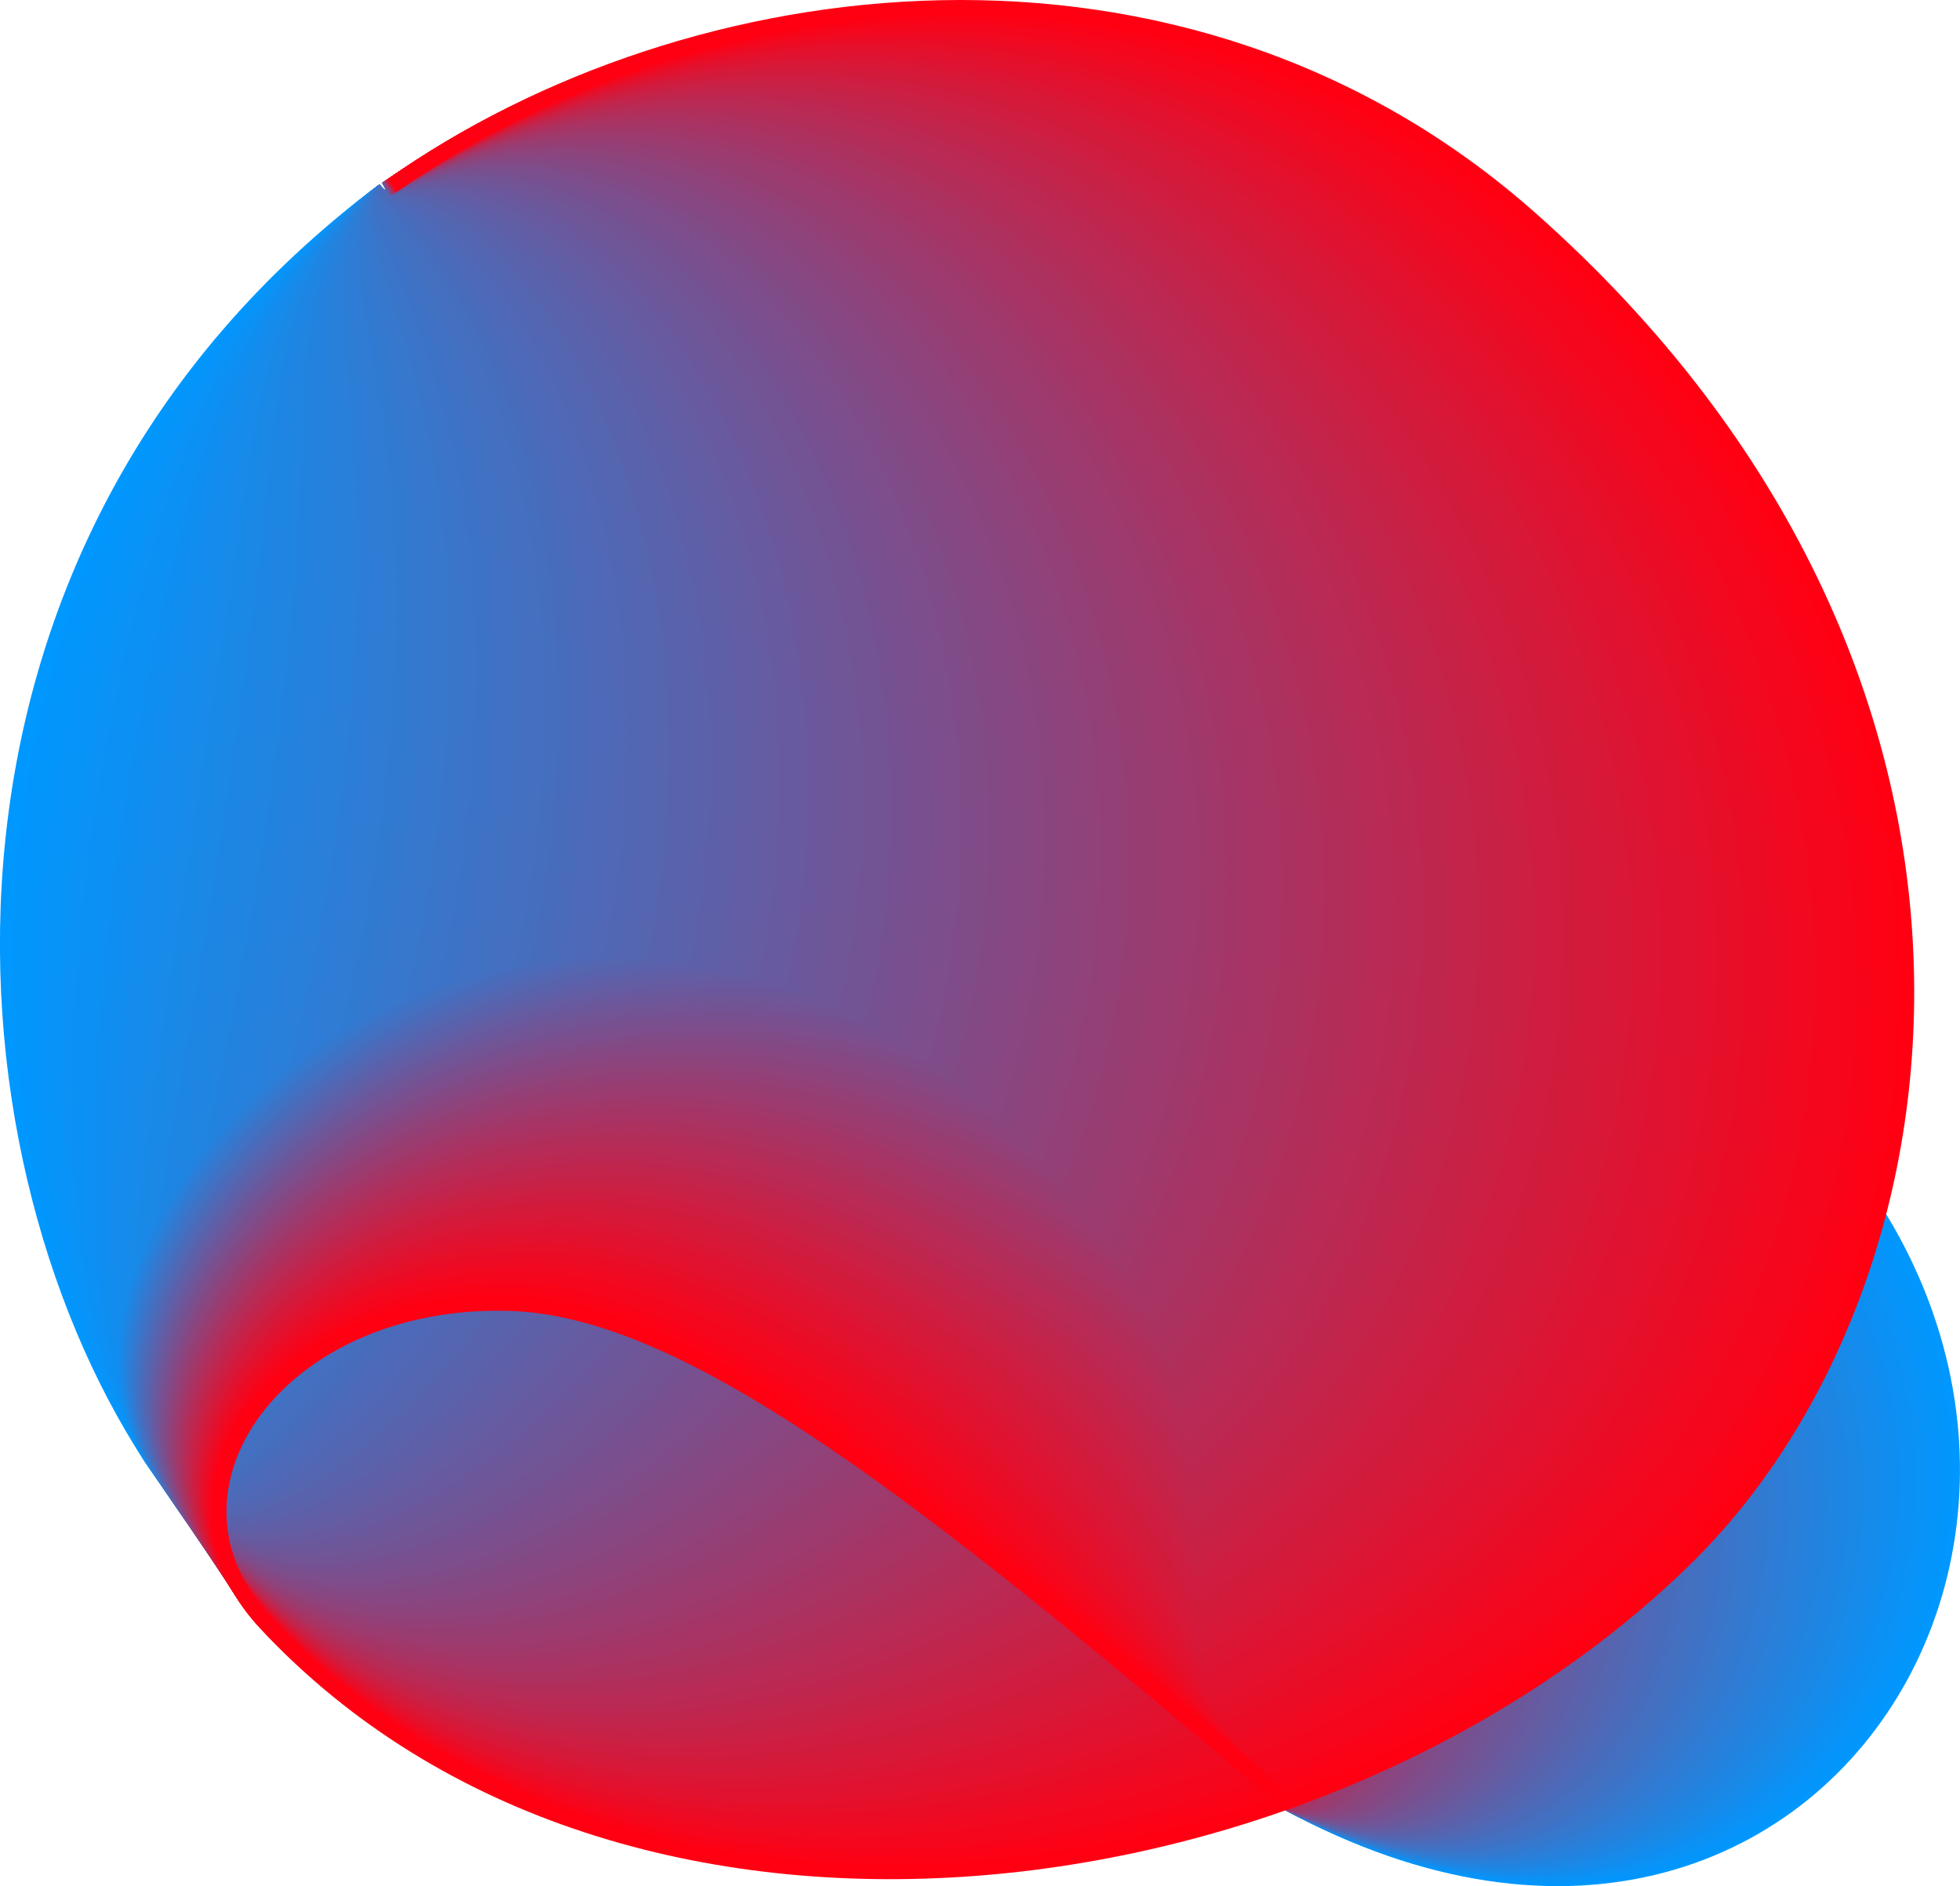 <?xml version="1.0" encoding="UTF-8"?>
<svg id="Layer_2" data-name="Layer 2" xmlns="http://www.w3.org/2000/svg" viewBox="0 0 129 124.11">
  <defs>
    <style>
      .cls-1 {
        stroke: #2c7dd6;
      }

      .cls-1, .cls-2, .cls-3, .cls-4, .cls-5, .cls-6, .cls-7, .cls-8, .cls-9, .cls-10, .cls-11, .cls-12, .cls-13, .cls-14, .cls-15, .cls-16, .cls-17, .cls-18, .cls-19, .cls-20, .cls-21, .cls-22, .cls-23, .cls-24, .cls-25, .cls-26, .cls-27, .cls-28, .cls-29, .cls-30, .cls-31, .cls-32, .cls-33, .cls-34, .cls-35, .cls-36, .cls-37, .cls-38, .cls-39, .cls-40, .cls-41, .cls-42, .cls-43, .cls-44, .cls-45, .cls-46, .cls-47, .cls-48, .cls-49, .cls-50, .cls-51, .cls-52, .cls-53, .cls-54, .cls-55, .cls-56, .cls-57, .cls-58, .cls-59, .cls-60, .cls-61, .cls-62, .cls-63, .cls-64, .cls-65, .cls-66, .cls-67, .cls-68, .cls-69, .cls-70, .cls-71, .cls-72, .cls-73, .cls-74, .cls-75, .cls-76, .cls-77, .cls-78, .cls-79, .cls-80, .cls-81, .cls-82, .cls-83, .cls-84, .cls-85, .cls-86, .cls-87, .cls-88, .cls-89, .cls-90, .cls-91, .cls-92, .cls-93, .cls-94, .cls-95, .cls-96, .cls-97, .cls-98, .cls-99, .cls-100, .cls-101, .cls-102, .cls-103, .cls-104, .cls-105, .cls-106, .cls-107, .cls-108, .cls-109, .cls-110, .cls-111, .cls-112, .cls-113, .cls-114, .cls-115, .cls-116, .cls-117, .cls-118, .cls-119, .cls-120, .cls-121, .cls-122, .cls-123, .cls-124, .cls-125, .cls-126, .cls-127, .cls-128, .cls-129, .cls-130, .cls-131, .cls-132, .cls-133, .cls-134, .cls-135 {
        fill: none;
      }

      .cls-1, .cls-2, .cls-3, .cls-4, .cls-5, .cls-6, .cls-7, .cls-8, .cls-9, .cls-10, .cls-11, .cls-12, .cls-13, .cls-14, .cls-15, .cls-16, .cls-17, .cls-18, .cls-19, .cls-20, .cls-21, .cls-22, .cls-23, .cls-24, .cls-25, .cls-26, .cls-27, .cls-28, .cls-29, .cls-31, .cls-32, .cls-33, .cls-34, .cls-35, .cls-36, .cls-37, .cls-39, .cls-40, .cls-41, .cls-42, .cls-43, .cls-44, .cls-45, .cls-46, .cls-47, .cls-48, .cls-49, .cls-50, .cls-51, .cls-52, .cls-53, .cls-54, .cls-55, .cls-56, .cls-57, .cls-58, .cls-59, .cls-61, .cls-62, .cls-63, .cls-64, .cls-65, .cls-66, .cls-67, .cls-68, .cls-69, .cls-71, .cls-72, .cls-73, .cls-74, .cls-75, .cls-76, .cls-77, .cls-78, .cls-80, .cls-81, .cls-82, .cls-84, .cls-85, .cls-86, .cls-87, .cls-88, .cls-89, .cls-90, .cls-91, .cls-92, .cls-93, .cls-94, .cls-95, .cls-96, .cls-97, .cls-98, .cls-99, .cls-100, .cls-101, .cls-102, .cls-103, .cls-104, .cls-105, .cls-106, .cls-107, .cls-108, .cls-109, .cls-110, .cls-111, .cls-112, .cls-114, .cls-115, .cls-116, .cls-117, .cls-118, .cls-119, .cls-120, .cls-121, .cls-122, .cls-123, .cls-124, .cls-125, .cls-126, .cls-127, .cls-128, .cls-129, .cls-131, .cls-132, .cls-134, .cls-135 {
        stroke-miterlimit: 10;
      }

      .cls-2 {
        stroke: #3379cf;
      }

      .cls-3 {
        stroke: #178aea;
      }

      .cls-4 {
        stroke: #ba2952;
      }

      .cls-5 {
        stroke: #f5061c;
      }

      .cls-6 {
        stroke: #1b88e6;
      }

      .cls-7 {
        stroke: #456fc0;
      }

      .cls-8 {
        stroke: #ec0b25;
      }

      .cls-9 {
        stroke: #0d90f3;
      }

      .cls-10 {
        stroke: #f7051a;
      }

      .cls-11 {
        stroke: #4171c3;
      }

      .cls-12 {
        stroke: #7f4c89;
      }

      .cls-13 {
        stroke: #ff0013;
      }

      .cls-14 {
        stroke: #e60f2a;
      }

      .cls-15 {
        stroke: #0893f8;
      }

      .cls-16 {
        stroke: #dd1433;
      }

      .cls-17 {
        stroke: #675aa0;
      }

      .cls-18 {
        stroke: #d11b3d;
      }

      .cls-19 {
        stroke: #b12e5b;
      }

      .cls-20 {
        stroke: #c0254d;
      }

      .cls-21 {
        stroke: #ce1d41;
      }

      .cls-22 {
        stroke: #0495fb;
      }

      .cls-23 {
        stroke: #3d73c7;
      }

      .cls-24 {
        stroke: #d91736;
      }

      .cls-25 {
        stroke: #655ca2;
      }

      .cls-26 {
        stroke: #fb0216;
      }

      .cls-27 {
        stroke: #ee0a23;
      }

      .cls-28 {
        stroke: #317ad1;
      }

      .cls-29 {
        stroke: #2880da;
      }

      .cls-30 {
        stroke: #785090;
      }

      .cls-30, .cls-60, .cls-113, .cls-130 {
        stroke-miterlimit: 10;
      }

      .cls-31 {
        stroke: #0694fa;
      }

      .cls-32 {
        stroke: #2e7cd5;
      }

      .cls-33 {
        stroke: #4c6ab9;
      }

      .cls-34 {
        stroke: #6b589c;
      }

      .cls-35 {
        stroke: #d31a3b;
      }

      .cls-36 {
        stroke: #e4102c;
      }

      .cls-37 {
        stroke: #b52c58;
      }

      .cls-38 {
        stroke: #6c579b;
      }

      .cls-38, .cls-70, .cls-79, .cls-83, .cls-133 {
        stroke-miterlimit: 10;
      }

      .cls-39 {
        stroke: #9a3c70;
      }

      .cls-40 {
        stroke: #3f72c5;
      }

      .cls-41 {
        stroke: #6e5699;
      }

      .cls-42 {
        stroke: #2482de;
      }

      .cls-43 {
        stroke: #5068b5;
      }

      .cls-44 {
        stroke: #874782;
      }

      .cls-45 {
        stroke: #963e74;
      }

      .cls-46 {
        stroke: #8b457e;
      }

      .cls-47 {
        stroke: #b72b56;
      }

      .cls-48 {
        stroke: #ca2044;
      }

      .cls-49 {
        stroke: #f2081f;
      }

      .cls-50 {
        stroke: #486cbc;
      }

      .cls-51 {
        stroke: #894680;
      }

      .cls-52 {
        stroke: #0b91f4;
      }

      .cls-53 {
        stroke: #1e85e3;
      }

      .cls-54 {
        stroke: #a73464;
      }

      .cls-55 {
        stroke: #ea0c26;
      }

      .cls-56 {
        stroke: #3976ca;
      }

      .cls-57 {
        stroke: #705597;
      }

      .cls-58 {
        stroke: #4370c1;
      }

      .cls-59 {
        stroke: #466ebe;
      }

      .cls-60 {
        stroke: #1d86e5;
      }

      .cls-61 {
        stroke: #854884;
      }

      .cls-62 {
        stroke: #cf1c3f;
      }

      .cls-63 {
        stroke: #2681dc;
      }

      .cls-64 {
        stroke: #934077;
      }

      .cls-65 {
        stroke: #db1534;
      }

      .cls-66 {
        stroke: #5863ae;
      }

      .cls-67 {
        stroke: #725495;
      }

      .cls-68 {
        stroke: #914279;
      }

      .cls-69 {
        stroke: #c2244b;
      }

      .cls-70 {
        stroke: #118def;
      }

      .cls-71 {
        stroke: #2a7fd8;
      }

      .cls-72 {
        stroke: #b92a54;
      }

      .cls-73 {
        stroke: #0f8ef1;
      }

      .cls-74 {
        stroke: #d5193a;
      }

      .cls-75 {
        stroke: #d71838;
      }

      .cls-76 {
        stroke: #ab3260;
      }

      .cls-77 {
        stroke: #5b61aa;
      }

      .cls-78 {
        stroke: #834985;
      }

      .cls-79 {
        stroke: #4e69b7;
      }

      .cls-80 {
        stroke: #a0396b;
      }

      .cls-81 {
        stroke: #cc1f42;
      }

      .cls-82 {
        stroke: #c62248;
      }

      .cls-83 {
        stroke: #307bd3;
      }

      .cls-84 {
        stroke: #5665b0;
      }

      .cls-85 {
        stroke: #615ea5;
      }

      .cls-86 {
        stroke: #8d447d;
      }

      .cls-87 {
        stroke: #c4234a;
      }

      .cls-88 {
        stroke: #a63566;
      }

      .cls-89 {
        stroke: #5f5fa7;
      }

      .cls-90 {
        stroke: #9c3b6f;
      }

      .cls-91 {
        stroke: #f4071d;
      }

      .cls-92 {
        stroke: #e1122f;
      }

      .cls-93 {
        stroke: #ad315f;
      }

      .cls-94 {
        stroke: #b32d59;
      }

      .cls-95 {
        stroke: #a43667;
      }

      .cls-96 {
        stroke: #af2f5d;
      }

      .cls-97 {
        stroke: #c82146;
      }

      .cls-98 {
        stroke: #f00921;
      }

      .cls-99 {
        stroke: #8f437b;
      }

      .cls-100 {
        stroke: #814b87;
      }

      .cls-101 {
        stroke: #df1331;
      }

      .cls-102 {
        stroke: #7a4f8e;
      }

      .cls-103 {
        stroke: #983d72;
      }

      .cls-104 {
        stroke: #3777cc;
      }

      .cls-105 {
        stroke: #f90318;
      }

      .cls-106 {
        stroke: #5466b1;
      }

      .cls-107 {
        stroke: #138ced;
      }

      .cls-108 {
        stroke: #0a92f6;
      }

      .cls-109 {
        stroke: #e2112d;
      }

      .cls-110 {
        stroke: #a23769;
      }

      .cls-111 {
        stroke: #69599e;
      }

      .cls-112 {
        stroke: #4a6bba;
      }

      .cls-113 {
        stroke: #5962ac;
      }

      .cls-114 {
        stroke: #943f76;
      }

      .cls-115 {
        stroke: #bc2851;
      }

      .cls-116 {
        stroke: #0097ff;
      }

      .cls-117 {
        stroke: #e80e28;
      }

      .cls-118 {
        stroke: #be264f;
      }

      .cls-119 {
        stroke: #7c4e8c;
      }

      .cls-120 {
        stroke: #635da3;
      }

      .cls-121 {
        stroke: #3578ce;
      }

      .cls-122 {
        stroke: #9e3a6d;
      }

      .cls-123 {
        stroke: #158bec;
      }

      .cls-124 {
        stroke: #7e4d8b;
      }

      .cls-125 {
        stroke: #745394;
      }

      .cls-126 {
        stroke: #765192;
      }

      .cls-127 {
        stroke: #2283df;
      }

      .cls-128 {
        stroke: #fd0115;
      }

      .cls-129 {
        stroke: #5d60a9;
      }

      .cls-130 {
        stroke: #3b74c8;
      }

      .cls-131 {
        stroke: #a93362;
      }

      .cls-132 {
        stroke: #2084e1;
      }

      .cls-133 {
        stroke: #1989e8;
      }

      .cls-134 {
        stroke: #5267b3;
      }

      .cls-135 {
        stroke: #0296fd;
      }
    </style>
  </defs>
  <g id="Layer_1-2" data-name="Layer 1">
    <g>
      <path class="cls-116" d="M25.15,12.62C-5.97,35.97-3.48,75.43,9.96,95.93c-13.45-20.17,36.72-71.89,102.54-27.74,33.68,24.68,9.25,70.6-27.74,50.43"/>
      <path class="cls-135" d="M25.16,12.62c-7.52,5.65-12.88,12.35-16.61,19.69-5.18,10.24-7.33,21.43-7.2,31.9.15,12.32,3.43,23.73,8.67,31.81C.19,81.3,24.28,49.82,63.56,51.16c14.42.49,30.9,5.42,48.5,17.23,33.5,24.54,9.32,70.18-27.3,50.24"/>
      <path class="cls-22" d="M25.16,12.61c-7.31,5.5-12.4,12.12-15.92,19.56-4.89,10.39-7.06,21.8-7.07,32.32-.03,12.4,2.88,23.78,7.9,31.6C.26,81.43,24.23,50.08,63.34,51.42c14.36.49,30.76,5.4,48.29,17.16,33.31,24.4,9.39,69.76-26.86,50.04"/>
      <path class="cls-31" d="M25.17,12.61c-7.11,5.36-11.92,11.88-15.24,19.42-4.62,10.52-6.79,22.16-6.94,32.75-.22,12.48,2.33,23.82,7.14,31.4C.33,81.56,24.19,50.35,63.11,51.68c14.29.49,30.62,5.39,48.07,17.09,33.12,24.25,9.46,69.34-26.42,49.85"/>
      <path class="cls-15" d="M25.17,12.61c-6.91,5.21-11.44,11.65-14.55,19.29-4.34,10.67-6.5,22.53-6.81,33.17-.37,12.56,1.78,23.86,6.37,31.19C.4,81.68,24.15,50.62,62.89,51.94c14.23.49,30.48,5.37,47.86,17.03,32.93,24.11,9.53,68.92-25.98,49.66"/>
      <path class="cls-108" d="M25.18,12.6c-6.71,5.06-10.96,11.42-13.86,19.16-4.05,10.81-6.22,22.89-6.68,33.59-.54,12.65,1.23,23.9,5.6,30.98C.47,81.81,24.1,50.88,62.66,52.2c14.16.48,30.34,5.35,47.65,16.96,32.75,23.97,9.6,68.5-25.54,49.46"/>
      <path class="cls-52" d="M25.18,12.6c-6.5,4.92-10.48,11.19-13.17,19.03-3.77,10.96-5.94,23.26-6.55,34.02-.72,12.73.68,23.95,4.84,30.77-9.77-14.49,13.76-45.27,52.14-43.96,14.1.48,30.2,5.34,47.43,16.89,32.56,23.83,9.67,68.07-25.1,49.27"/>
      <path class="cls-9" d="M25.19,12.6c-6.3,4.77-10,10.96-12.48,18.9-3.48,11.11-5.66,23.62-6.42,34.44-.89,12.82.13,23.99,4.07,30.57-9.76-14.45,13.66-45.09,51.85-43.78,14.03.48,30.06,5.32,47.22,16.83,32.37,23.69,9.75,67.65-24.66,49.08"/>
      <path class="cls-73" d="M25.19,12.59c-6.1,4.63-9.51,10.73-11.8,18.77-3.2,11.25-5.39,23.99-6.29,34.87-1.07,12.9-.42,24.03,3.3,30.36-9.74-14.4,13.56-44.9,51.57-43.6,13.97.48,29.92,5.3,47.01,16.76,32.19,23.55,9.82,67.23-24.22,48.89"/>
      <path class="cls-70" d="M25.2,12.59c-5.9,4.48-9.03,10.5-11.11,18.64-2.91,11.4-5.11,24.36-6.16,35.29-1.24,12.98-.97,24.07,2.54,30.15-9.73-14.36,13.46-44.72,51.29-43.42,13.9.48,29.78,5.28,46.79,16.69,32,23.41,9.89,66.81-23.79,48.69"/>
      <path class="cls-107" d="M25.2,12.59c-5.7,4.34-8.55,10.28-10.42,18.51-2.63,11.55-4.84,24.72-6.03,35.71-1.42,13.07-1.52,24.12,1.77,29.94-9.72-14.32,13.35-44.53,51.01-43.25,13.83.47,29.64,5.27,46.58,16.63,31.81,23.26,9.96,66.39-23.35,48.5"/>
      <path class="cls-123" d="M25.21,12.58c-5.49,4.19-8.07,10.05-9.73,18.37-2.34,11.7-4.56,25.09-5.9,36.14-1.59,13.15-2.07,24.16,1,29.74-9.71-14.27,13.25-44.35,50.73-43.07,13.77.47,29.5,5.25,46.36,16.56,31.63,23.12,10.03,65.97-22.91,48.31"/>
      <path class="cls-3" d="M25.21,12.58c-5.29,4.04-7.58,9.82-9.04,18.24-2.05,11.85-4.28,25.46-5.77,36.56-1.77,13.24-2.62,24.2.24,29.53-9.7-14.23,13.15-44.16,50.44-42.89,13.7.47,29.36,5.23,46.15,16.49,31.44,22.98,10.1,65.55-22.47,48.11"/>
      <path class="cls-133" d="M25.22,12.58c-5.09,3.9-7.1,9.59-8.36,18.11-1.77,12-4.01,25.82-5.64,36.98-1.95,13.32-3.18,24.25-.53,29.32-9.69-14.18,13.05-43.98,50.16-42.71,13.64.47,29.22,5.22,45.94,16.42,31.25,22.84,10.17,65.13-22.03,47.92"/>
      <path class="cls-6" d="M25.22,12.57c-4.89,3.75-6.62,9.36-7.67,17.98-1.48,12.15-3.73,26.19-5.51,37.41-2.12,13.4-3.73,24.29-1.3,29.11-9.67-14.14,12.95-43.79,49.88-42.53,13.57.46,29.08,5.2,45.72,16.36,31.07,22.7,10.25,64.7-21.59,47.73"/>
      <path class="cls-60" d="M25.23,12.57c-4.68,3.61-6.13,9.14-6.98,17.85-1.2,12.3-3.46,26.56-5.38,37.83-2.3,13.49-4.28,24.33-2.06,28.91-9.66-14.1,12.85-43.61,49.6-42.35,13.51.46,28.94,5.18,45.51,16.29,30.88,22.56,10.32,64.28-21.15,47.53"/>
      <path class="cls-53" d="M25.24,12.57c-4.48,3.46-5.65,8.91-6.29,17.72-.91,12.45-3.18,26.92-5.25,38.26-2.47,13.57-4.83,24.37-2.83,28.7-9.65-14.05,12.75-43.42,49.32-42.17,13.44.46,28.8,5.16,45.3,16.22,30.69,22.42,10.39,63.86-20.71,47.34"/>
      <path class="cls-132" d="M25.24,12.56c-4.28,3.32-5.17,8.68-5.61,17.59-.62,12.6-2.91,27.29-5.12,38.68-2.65,13.66-5.38,24.42-3.6,28.49-9.64-14.01,12.65-43.24,49.04-42,13.38.46,28.66,5.15,45.08,16.16,30.51,22.27,10.46,63.44-20.27,47.15"/>
      <path class="cls-127" d="M25.25,12.56c-4.08,3.17-4.68,8.45-4.92,17.46-.33,12.75-2.63,27.66-4.99,39.1-2.83,13.74-5.93,24.46-4.36,28.28-9.63-13.96,12.55-43.05,48.75-41.82,13.31.45,28.52,5.13,44.87,16.09,30.32,22.13,10.53,63.02-19.83,46.95"/>
      <path class="cls-42" d="M25.25,12.56c-3.87,3.02-4.2,8.23-4.23,17.32-.05,12.9-2.36,28.02-4.86,39.53-3.01,13.83-6.48,24.5-5.13,28.07-9.62-13.92,12.45-42.87,48.47-41.64,13.24.45,28.38,5.11,44.66,16.02,30.13,21.99,10.6,62.6-19.39,46.76"/>
      <path class="cls-63" d="M25.26,12.55c-3.67,2.88-3.71,8-3.54,17.19.24,13.05-2.08,28.39-4.73,39.95-3.18,13.91-7.03,24.54-5.9,27.87-9.6-13.88,12.35-42.68,48.19-41.46,13.18.45,28.24,5.1,44.44,15.95,29.94,21.85,10.68,62.18-18.96,46.57"/>
      <path class="cls-29" d="M25.26,12.55c-3.47,2.73-3.23,7.77-2.85,17.06.53,13.2-1.81,28.76-4.6,40.37-3.36,14-7.58,24.59-6.66,27.66-9.59-13.83,12.25-42.5,47.91-41.28,13.11.45,28.1,5.08,44.23,15.89,29.76,21.71,10.75,61.76-18.52,46.37"/>
      <path class="cls-71" d="M25.27,12.55c-3.27,2.59-2.74,7.55-2.17,16.93.82,13.35-1.54,29.13-4.47,40.8-3.54,14.08-8.13,24.63-7.43,27.45-9.58-13.79,12.15-42.31,47.63-41.1,13.05.45,27.96,5.06,44.01,15.82,29.57,21.57,10.82,61.33-18.08,46.18"/>
      <path class="cls-1" d="M25.27,12.54c-3.06,2.44-2.26,7.32-1.48,16.8,1.11,13.5-1.26,29.49-4.34,41.22-3.72,14.16-8.68,24.67-8.2,27.24-9.57-13.75,12.05-42.13,47.34-40.92,12.98.44,27.82,5.04,43.8,15.75,29.38,21.43,10.89,60.91-17.64,45.99"/>
      <path class="cls-32" d="M25.28,12.54c-2.86,2.3-1.77,7.09-.79,16.67,1.4,13.65-.99,29.86-4.21,41.65-3.89,14.25-9.23,24.72-8.96,27.04-9.56-13.7,11.95-41.94,47.06-40.74,12.92.44,27.68,5.03,43.59,15.69,29.2,21.28,10.96,60.49-17.2,45.8"/>
      <path class="cls-83" d="M25.28,12.54c-2.66,2.15-1.29,6.87-.1,16.54,1.69,13.8-.71,30.23-4.08,42.07-4.07,14.33-9.78,24.76-9.73,26.83-9.55-13.66,11.85-41.76,46.78-40.57,12.85.44,27.54,5.01,43.37,15.62,29.01,21.14,11.03,60.07-16.76,45.6"/>
      <path class="cls-28" d="M25.29,12.53c-2.46,2-.8,6.64.59,16.41,1.98,13.95-.44,30.59-3.95,42.49-4.25,14.42-10.33,24.8-10.5,26.62-9.53-13.61,11.75-41.57,46.5-40.39,12.79.44,27.4,4.99,43.16,15.55,28.82,21,11.1,59.65-16.32,45.41"/>
      <path class="cls-2" d="M25.29,12.53c-2.25,1.86-.31,6.41,1.27,16.27,2.27,14.1-.17,30.96-3.82,42.92-4.43,14.5-10.88,24.84-11.26,26.41-9.52-13.57,11.64-41.39,46.22-40.21,12.72.43,27.26,4.98,42.95,15.49,28.64,20.86,11.18,59.23-15.88,45.22"/>
      <path class="cls-121" d="M25.3,12.53c-2.05,1.71.17,6.19,1.96,16.14,2.56,14.25.11,31.33-3.69,43.34-4.61,14.59-11.43,24.89-12.03,26.21-9.51-13.53,11.54-41.2,45.94-40.03,12.65.43,27.11,4.96,42.73,15.42,28.45,20.72,11.25,58.81-15.44,45.02"/>
      <path class="cls-104" d="M25.3,12.52c-1.85,1.57.66,5.96,2.65,16.01,2.85,14.41.38,31.69-3.56,43.76-4.79,14.67-11.98,24.93-12.8,26-9.5-13.48,11.44-41.02,45.65-39.85,12.59.43,26.97,4.94,42.52,15.35,28.26,20.58,11.32,58.39-15,44.83"/>
      <path class="cls-56" d="M25.31,12.52c-1.65,1.42,1.14,5.73,3.34,15.88,3.14,14.56.65,32.06-3.43,44.19-4.97,14.76-12.53,24.97-13.56,25.79-9.49-13.44,11.34-40.83,45.37-39.67,12.52.43,26.83,4.92,42.3,15.28,28.08,20.43,11.39,57.96-14.57,44.64"/>
      <path class="cls-130" d="M25.32,12.52c-1.45,1.27,1.63,5.5,4.02,15.75,3.44,14.71.93,32.43-3.3,44.61-5.15,14.84-13.08,25.01-14.33,25.58-9.48-13.39,11.24-40.65,45.09-39.49,12.46.42,26.69,4.91,42.09,15.22,27.89,20.29,11.46,57.54-14.13,44.44"/>
      <path class="cls-23" d="M25.32,12.51c-1.24,1.13,2.12,5.28,4.71,15.62,3.73,14.86,1.2,32.8-3.17,45.03-5.33,14.93-13.63,25.06-15.1,25.38-9.46-13.35,11.14-40.46,44.81-39.32,12.39.42,26.55,4.89,41.88,15.15,27.7,20.15,11.53,57.12-13.69,44.25"/>
      <path class="cls-40" d="M25.33,12.51c-1.04.98,2.61,5.05,5.4,15.49,4.02,15.01,1.47,33.16-3.04,45.46-5.5,15.01-14.18,25.1-15.86,25.17-9.45-13.31,11.04-40.28,44.53-39.14,12.33.42,26.41,4.87,41.66,15.08,27.52,20.01,11.6,56.7-13.25,44.06"/>
      <path class="cls-11" d="M25.33,12.51c-.84.84,3.09,4.82,6.09,15.36,4.31,15.16,1.74,33.53-2.91,45.88-5.68,15.09-14.73,25.14-16.63,24.96-9.44-13.26,10.94-40.09,44.24-38.96,12.26.42,26.27,4.86,41.45,15.02,27.33,19.87,11.68,56.28-12.81,43.86"/>
      <path class="cls-58" d="M25.34,12.5c-.64.69,3.58,4.6,6.78,15.22,4.6,15.31,2.02,33.9-2.78,46.31-5.86,15.18-15.28,25.19-17.4,24.75-9.43-13.22,10.84-39.91,43.96-38.78,12.2.41,26.13,4.84,41.24,14.95,27.14,19.73,11.75,55.86-12.37,43.67"/>
      <path class="cls-7" d="M25.34,12.5c-.43.55,4.07,4.37,7.46,15.09,4.9,15.46,2.29,34.26-2.65,46.73-6.04,15.26-15.83,25.23-18.16,24.55-9.42-13.17,10.74-39.72,43.68-38.6,12.13.41,25.99,4.82,41.02,14.88,26.96,19.59,11.82,55.44-11.93,43.48"/>
      <path class="cls-59" d="M25.35,12.5c-.23.4,4.56,4.14,8.15,14.96,5.19,15.61,2.56,34.63-2.52,47.15-6.22,15.35-16.38,25.27-18.93,24.34-9.41-13.13,10.64-39.54,43.4-38.42,12.06.41,25.85,4.8,40.81,14.81,26.77,19.44,11.89,55.01-11.49,43.28"/>
      <path class="cls-50" d="M25.35,12.49c-.03.25,5.04,3.91,8.84,14.83,5.48,15.76,2.83,35-2.39,47.58-6.4,15.43-16.93,25.31-19.7,24.13-9.4-13.09,10.54-39.35,43.12-38.24,12,.41,25.71,4.79,40.6,14.75,26.58,19.3,11.96,54.59-11.05,43.09"/>
      <path class="cls-112" d="M25.36,12.49c.17.11,5.53,3.69,9.53,14.7,5.77,15.91,3.1,35.36-2.26,48-6.58,15.52-17.48,25.36-20.46,23.92-9.38-13.04,10.44-39.17,42.84-38.07,11.93.41,25.57,4.77,40.38,14.68,26.39,19.16,12.03,54.17-10.61,42.9"/>
      <path class="cls-33" d="M25.36,12.49c.38-.04,6.02,3.46,10.22,14.57,6.07,16.06,3.38,35.73-2.13,48.42-6.77,15.6-18.03,25.4-21.23,23.72-9.37-13,10.34-38.98,42.55-37.89,11.87.4,25.43,4.75,40.17,14.61,26.21,19.02,12.11,53.75-10.18,42.7"/>
      <path class="cls-79" d="M25.37,12.48c.58-.18,6.51,3.23,10.9,14.44,6.36,16.21,3.65,36.1-2,48.85-6.95,15.68-18.58,25.44-22,23.51-9.36-12.95,10.24-38.8,42.27-37.71,11.8.4,25.29,4.73,39.95,14.55,26.02,18.88,12.18,53.33-9.74,42.51"/>
      <path class="cls-43" d="M25.37,12.48c.78-.33,6.99,3,11.59,14.31,6.65,16.36,3.92,36.46-1.87,49.27-7.13,15.77-19.13,25.49-22.76,23.3-9.35-12.91,10.14-38.61,41.99-37.53,11.74.4,25.15,4.72,39.74,14.48,25.83,18.74,12.25,52.91-9.3,42.32"/>
      <path class="cls-134" d="M25.38,12.48c.98-.47,7.48,2.78,12.28,14.17,6.95,16.51,4.19,36.83-1.74,49.7-7.31,15.85-19.68,25.53-23.53,23.09-9.34-12.87,10.04-38.43,41.71-37.35,11.67.4,25.01,4.7,39.53,14.41,25.65,18.6,12.32,52.49-8.86,42.13"/>
      <path class="cls-106" d="M25.38,12.47c1.19-.62,7.97,2.55,12.97,14.04,7.24,16.66,4.46,37.19-1.61,50.12-7.49,15.94-20.23,25.57-24.3,22.89-9.33-12.82,9.93-38.24,41.43-37.17,11.61.39,24.87,4.68,39.31,14.35,25.46,18.45,12.39,52.07-8.42,41.93"/>
      <path class="cls-84" d="M25.39,12.47c1.39-.77,8.46,2.32,13.65,13.91,7.53,16.81,4.73,37.56-1.48,50.54-7.67,16.02-20.78,25.61-25.06,22.68-9.31-12.78,9.83-38.06,41.15-36.99,11.54.39,24.73,4.67,39.1,14.28,25.27,18.31,12.46,51.64-7.98,41.74"/>
      <path class="cls-66" d="M25.39,12.47c1.59-.91,8.95,2.09,14.34,13.78,7.83,16.96,5.01,37.93-1.35,50.97-7.85,16.1-21.34,25.66-25.83,22.47-9.3-12.74,9.73-37.87,40.86-36.81,11.47.39,24.59,4.65,38.89,14.21,25.09,18.17,12.53,51.22-7.54,41.55"/>
      <path class="cls-113" d="M25.4,12.46c1.79-1.06,9.44,1.87,15.03,13.65,8.12,17.11,5.28,38.29-1.22,51.39-8.03,16.19-21.89,25.7-26.6,22.26-9.29-12.69,9.63-37.69,40.58-36.64,11.41.39,24.45,4.63,38.67,14.14,24.9,18.03,12.61,50.8-7.1,41.35"/>
      <path class="cls-77" d="M25.41,12.46c2-1.2,9.92,1.64,15.72,13.52,8.41,17.25,5.55,38.66-1.09,51.81-8.21,16.27-22.44,25.74-27.36,22.05-9.28-12.65,9.53-37.5,40.3-36.46,11.34.38,24.31,4.61,38.46,14.08,24.71,17.89,12.68,50.38-6.66,41.16"/>
      <path class="cls-129" d="M25.41,12.46c2.2-1.35,10.41,1.41,16.41,13.39,8.71,17.4,5.82,39.03-.96,52.24-8.39,16.36-22.99,25.78-28.13,21.85-9.27-12.6,9.43-37.32,40.02-36.28,11.28.38,24.17,4.6,38.24,14.01,24.53,17.75,12.75,49.96-6.22,40.97"/>
      <path class="cls-89" d="M25.42,12.45c2.4-1.49,10.9,1.18,17.09,13.26,9,17.55,6.09,39.39-.83,52.66-8.57,16.44-23.54,25.83-28.9,21.64-9.26-12.56,9.33-37.13,39.74-36.1,11.21.38,24.03,4.58,38.03,13.94,24.34,17.6,12.82,49.54-5.78,40.77"/>
      <path class="cls-85" d="M25.42,12.45c2.6-1.64,11.39.95,17.78,13.12,9.3,17.7,6.36,39.76-.7,53.09-8.76,16.52-24.09,25.87-29.66,21.43-9.24-12.52,9.23-36.95,39.45-35.92,11.15.38,23.89,4.56,37.82,13.88,24.15,17.46,12.89,49.12-5.35,40.58"/>
      <path class="cls-120" d="M25.43,12.45c2.8-1.79,11.88.72,18.47,12.99,9.59,17.85,6.63,40.12-.57,53.51-8.94,16.61-24.64,25.91-30.43,21.22-9.23-12.47,9.13-36.76,39.17-35.74,11.08.38,23.75,4.55,37.6,13.81,23.97,17.32,12.96,48.7-4.91,40.39"/>
      <path class="cls-25" d="M25.43,12.44c3.01-1.93,12.37.5,19.16,12.86,9.88,18,6.9,40.49-.44,53.93-9.12,16.69-25.19,25.96-31.2,21.02-9.22-12.43,9.03-36.58,38.89-35.56,11.02.37,23.61,4.53,37.39,13.74,23.78,17.18,13.03,48.27-4.47,40.19"/>
      <path class="cls-17" d="M25.44,12.44c3.21-2.08,12.86.27,19.84,12.73,10.18,18.15,7.18,40.86-.31,54.36-9.3,16.77-25.74,26-31.96,20.81-9.21-12.38,8.93-36.39,38.61-35.39,10.95.37,23.47,4.51,37.18,13.67,23.59,17.04,13.11,47.85-4.03,40"/>
      <path class="cls-111" d="M25.44,12.44c3.41-2.22,13.34.04,20.53,12.6,10.47,18.29,7.45,41.22-.18,54.78-9.48,16.86-26.29,26.04-32.73,20.6-9.2-12.34,8.83-36.2,38.33-35.21,10.88.37,23.33,4.49,36.96,13.61,23.4,16.9,13.18,47.43-3.59,39.81"/>
      <path class="cls-34" d="M25.45,12.43c3.61-2.37,13.83-.19,21.22,12.47,10.77,18.44,7.72,41.59-.05,55.2-9.66,16.94-26.84,26.08-33.5,20.39-9.19-12.3,8.73-36.02,38.05-35.03,10.82.37,23.19,4.48,36.75,13.54,23.22,16.76,13.25,47.01-3.15,39.61"/>
      <path class="cls-38" d="M25.45,12.43c3.82-2.52,14.32-.42,21.91,12.34,11.06,18.59,7.99,41.95.08,55.63-9.85,17.02-27.39,26.13-34.26,20.19-9.17-12.25,8.63-35.83,37.76-34.85,10.75.36,23.05,4.46,36.53,13.47,23.03,16.61,13.32,46.59-2.71,39.42"/>
      <path class="cls-41" d="M25.46,12.43c4.02-2.66,14.81-.65,22.6,12.21,11.35,18.74,8.26,42.32.21,56.05-10.03,17.11-27.94,26.17-35.03,19.98-9.16-12.21,8.53-35.65,37.48-34.67,10.69.36,22.91,4.44,36.32,13.41,22.84,16.47,13.39,46.17-2.27,39.23"/>
      <path class="cls-57" d="M25.46,12.42c4.22-2.81,15.3-.88,23.28,12.07,11.65,18.89,8.53,42.69.34,56.47-10.21,17.19-28.49,26.21-35.8,19.77-9.15-12.16,8.43-35.46,37.2-34.49,10.62.36,22.77,4.43,36.11,13.34,22.66,16.33,13.46,45.75-1.83,39.04"/>
      <path class="cls-67" d="M25.47,12.42c4.42-2.95,15.79-1.1,23.97,11.94,11.94,19.04,8.8,43.05.47,56.9-10.39,17.27-29.04,26.25-36.56,19.56-9.14-12.12,8.33-35.28,36.92-34.31,10.56.36,22.63,4.41,35.89,13.27,22.47,16.19,13.53,45.33-1.39,38.84"/>
      <path class="cls-125" d="M25.47,12.42c4.63-3.1,16.28-1.33,24.66,11.81,12.24,19.18,9.07,43.42.6,57.32-10.57,17.35-29.59,26.3-37.33,19.36-9.13-12.08,8.22-35.09,36.64-34.13,10.49.35,22.49,4.39,35.68,13.21,22.28,16.05,13.61,44.9-.96,38.65"/>
      <path class="cls-126" d="M25.48,12.41c4.83-3.24,16.76-1.56,25.35,11.68,12.53,19.33,9.34,43.78.73,57.75-10.75,17.44-30.14,26.34-38.1,19.15-9.12-12.03,8.12-34.91,36.35-33.96,10.43.35,22.35,4.37,35.47,13.14,22.1,15.91,13.68,44.48-.52,38.46"/>
      <path class="cls-30" d="M25.49,12.41c5.03-3.39,17.25-1.79,26.04,11.55,12.82,19.48,9.61,44.15.86,58.17-10.94,17.52-30.69,26.38-38.86,18.94-9.1-11.99,8.02-34.72,36.07-33.78,10.36.35,22.21,4.36,35.25,13.07,21.91,15.77,13.75,44.06-.08,38.26"/>
      <path class="cls-102" d="M25.49,12.41c5.23-3.54,17.74-2.02,26.72,11.42,13.12,19.63,9.88,44.51.99,58.59-11.12,17.6-31.24,26.43-39.63,18.73-9.09-11.95,7.92-34.54,35.79-33.6,10.29.35,22.07,4.34,35.04,13,21.72,15.62,13.82,43.64.36,38.07"/>
      <path class="cls-119" d="M25.5,12.4c5.44-3.68,18.23-2.25,27.41,11.29,13.41,19.77,10.15,44.88,1.12,59.02-11.3,17.69-31.79,26.47-40.4,18.53-9.08-11.9,7.82-34.35,35.51-33.42,10.23.34,21.93,4.32,34.83,12.94,21.54,15.48,13.89,43.22.8,37.88"/>
      <path class="cls-124" d="M25.5,12.4c5.64-3.83,18.72-2.48,28.1,11.16,13.71,19.92,10.42,45.24,1.25,59.44-11.48,17.77-32.34,26.51-41.16,18.32-9.07-11.86,7.72-34.17,35.23-33.24,10.16.34,21.79,4.31,34.61,12.87,21.35,15.34,13.96,42.8,1.24,37.68"/>
      <path class="cls-12" d="M25.51,12.4c5.84-3.97,19.21-2.71,28.79,11.02,14,20.07,10.69,45.61,1.38,59.86-11.67,17.85-32.89,26.55-41.93,18.11-9.06-11.81,7.62-33.98,34.95-33.06,10.1.34,21.65,4.29,34.4,12.8,21.16,15.2,14.04,42.38,1.68,37.49"/>
      <path class="cls-100" d="M25.51,12.39c6.04-4.12,19.7-2.94,29.47,10.89,14.3,20.22,10.97,45.97,1.51,60.29-11.85,17.93-33.44,26.6-42.7,17.9-9.05-11.77,7.52-33.8,34.66-32.88,10.03.34,21.51,4.27,34.18,12.74,20.98,15.06,14.11,41.96,2.12,37.3"/>
      <path class="cls-78" d="M25.52,12.39c6.25-4.26,20.18-3.17,30.16,10.76,14.59,20.37,11.24,46.34,1.64,60.71-12.03,18.02-33.99,26.64-43.46,17.7-9.04-11.73,7.42-33.61,34.38-32.71,9.97.34,21.37,4.25,33.97,12.67,20.79,14.92,14.18,41.53,2.56,37.1"/>
      <path class="cls-61" d="M25.52,12.39c6.45-4.41,20.67-3.39,30.85,10.63,14.88,20.51,11.51,46.71,1.77,61.14-12.21,18.1-34.54,26.68-44.23,17.49-9.02-11.68,7.32-33.43,34.1-32.53,9.9.33,21.23,4.24,33.76,12.6,20.6,14.77,14.25,41.11,3,36.91"/>
      <path class="cls-44" d="M25.53,12.38c6.65-4.56,21.16-3.62,31.54,10.5,15.18,20.66,11.78,47.07,1.9,61.56-12.39,18.18-35.09,26.72-45,17.28-9.01-11.64,7.22-33.24,33.82-32.35,9.84.33,21.09,4.22,33.54,12.53,20.42,14.63,14.32,40.69,3.43,36.72"/>
      <path class="cls-51" d="M25.53,12.38c6.85-4.7,21.65-3.85,32.23,10.37,15.47,20.81,12.05,47.44,2.03,61.98-12.58,18.26-35.64,26.77-45.76,17.07-9-11.59,7.12-33.06,33.54-32.17,9.77.33,20.95,4.2,33.33,12.47,20.23,14.49,14.39,40.27,3.87,36.52"/>
      <path class="cls-46" d="M25.54,12.38c7.05-4.85,22.14-4.08,32.91,10.24,15.77,20.95,12.32,47.8,2.16,62.41-12.76,18.35-36.19,26.81-46.53,16.87-8.99-11.55,7.02-32.87,33.26-31.99,9.7.33,20.81,4.19,33.12,12.4,20.04,14.35,14.46,39.85,4.31,36.33"/>
      <path class="cls-86" d="M25.54,12.37c7.26-4.99,22.63-4.31,33.6,10.11,16.06,21.1,12.59,48.17,2.29,62.83-12.94,18.43-36.74,26.85-47.3,16.66-8.98-11.51,6.92-32.69,32.97-31.81,9.64.32,20.67,4.17,32.9,12.33,19.85,14.21,14.54,39.43,4.75,36.14"/>
      <path class="cls-99" d="M25.55,12.37c7.46-5.14,23.12-4.54,34.29,9.97,16.36,21.25,12.86,48.53,2.42,63.25-13.12,18.51-37.29,26.9-48.06,16.45-8.97-11.46,6.82-32.5,32.69-31.63,9.57.32,20.53,4.15,32.69,12.27,19.67,14.07,14.61,39.01,5.19,35.95"/>
      <path class="cls-68" d="M25.55,12.37c7.66-5.28,23.61-4.77,34.98,9.84,16.65,21.4,13.13,48.9,2.55,63.68-13.31,18.59-37.84,26.94-48.83,16.24-8.95-11.42,6.72-32.32,32.41-31.46,9.51.32,20.39,4.13,32.47,12.2,19.48,13.93,14.68,38.59,5.63,35.75"/>
      <path class="cls-64" d="M25.56,12.36c7.86-5.43,24.09-5,35.67,9.71,16.94,21.54,13.4,49.26,2.68,64.1-13.49,18.67-38.39,26.98-49.6,16.03-8.94-11.37,6.62-32.13,32.13-31.28,9.44.32,20.25,4.12,32.26,12.13,19.29,13.78,14.75,38.16,6.07,35.56"/>
      <path class="cls-114" d="M25.56,12.36c8.07-5.58,24.58-5.23,36.35,9.58,17.24,21.69,13.67,49.63,2.81,64.53-13.67,18.76-38.94,27.02-50.36,15.83-8.93-11.33,6.51-31.95,31.85-31.1,9.38.31,20.11,4.1,32.05,12.07,19.11,13.64,14.82,37.74,6.51,35.37"/>
      <path class="cls-45" d="M25.57,12.36c8.27-5.72,25.07-5.46,37.04,9.45,17.53,21.84,13.94,49.99,2.94,64.95-13.85,18.84-39.5,27.07-51.13,15.62-8.92-11.29,6.41-31.76,31.56-30.92,9.31.31,19.97,4.08,31.83,12,18.92,13.5,14.89,37.32,6.95,35.17"/>
      <path class="cls-103" d="M25.58,12.35c8.47-5.87,25.56-5.69,37.73,9.32,17.83,21.98,14.21,50.36,3.07,65.37-14.04,18.92-40.05,27.11-51.9,15.41-8.91-11.24,6.31-31.58,31.28-30.74,9.25.31,19.83,4.07,31.62,11.93,18.73,13.36,14.96,36.9,7.39,34.98"/>
      <path class="cls-39" d="M25.58,12.35c8.67-6.01,26.05-5.92,38.42,9.19,18.12,22.13,14.48,50.72,3.2,65.8-14.22,19-40.6,27.15-52.66,15.2-8.9-11.2,6.21-31.39,31-30.56,9.18.31,19.69,4.05,31.41,11.86,18.55,13.22,15.04,36.48,7.83,34.79"/>
      <path class="cls-90" d="M25.59,12.35c8.88-6.16,26.54-6.15,39.1,9.06,18.42,22.28,14.75,51.09,3.33,66.22-14.4,19.08-41.15,27.19-53.43,15-8.88-11.15,6.11-31.21,30.72-30.38,9.11.31,19.55,4.03,31.19,11.8,18.36,13.08,15.11,36.06,8.26,34.59"/>
      <path class="cls-122" d="M25.59,12.34c9.08-6.3,27.03-6.38,39.79,8.92,18.71,22.42,15.02,51.45,3.46,66.64-14.58,19.17-41.7,27.24-54.2,14.79-8.87-11.11,6.01-31.02,30.44-30.2,9.05.3,19.41,4.01,30.98,11.73,18.17,12.94,15.18,35.64,8.7,34.4"/>
      <path class="cls-80" d="M25.6,12.34c9.28-6.45,27.52-6.61,40.48,8.79,19,22.57,15.29,51.82,3.59,67.07-14.77,19.25-42.25,27.28-54.96,14.58-8.86-11.07,5.91-30.84,30.16-30.03,8.98.3,19.27,4,30.77,11.66,17.99,12.79,15.25,35.21,9.14,34.21"/>
      <path class="cls-110" d="M25.6,12.34c9.48-6.6,28-6.84,41.17,8.66,19.3,22.72,15.56,52.18,3.72,67.49-14.95,19.33-42.8,27.32-55.73,14.37-8.85-11.02,5.81-30.65,29.87-29.85,8.92.3,19.13,3.98,30.55,11.6,17.8,12.65,15.32,34.79,9.58,34.01"/>
      <path class="cls-95" d="M25.61,12.33c9.69-6.74,28.49-7.07,41.86,8.53,19.59,22.87,15.83,52.54,3.85,67.91-15.13,19.41-43.35,27.37-56.5,14.17-8.84-10.98,5.71-30.47,29.59-29.67,8.85.3,18.99,3.96,30.34,11.53,17.61,12.51,15.39,34.37,10.02,33.82"/>
      <path class="cls-88" d="M25.61,12.33c9.89-6.89,28.98-7.3,42.54,8.4,19.89,23.01,16.1,52.91,3.98,68.34-15.32,19.49-43.9,27.41-57.26,13.96-8.83-10.94,5.61-30.28,29.31-29.49,8.79.29,18.85,3.94,30.12,11.46,17.43,12.37,15.47,33.95,10.46,33.63"/>
      <path class="cls-54" d="M25.62,12.33c10.09-7.03,29.47-7.52,43.23,8.27,20.18,23.16,16.37,53.27,4.11,68.76-15.5,19.58-44.45,27.45-58.03,13.75-8.81-10.89,5.51-30.1,29.03-29.31,8.72.29,18.71,3.93,29.91,11.39,17.24,12.23,15.54,33.53,10.9,33.43"/>
      <path class="cls-131" d="M25.62,12.32c10.29-7.18,29.96-7.75,43.92,8.14,20.47,23.31,16.64,53.64,4.24,69.19-15.68,19.66-45,27.49-58.8,13.54-8.8-10.85,5.41-29.91,28.75-29.13,8.66.29,18.57,3.91,29.7,11.33,17.05,12.09,15.61,33.11,11.34,33.24"/>
      <path class="cls-76" d="M25.63,12.32c10.5-7.33,30.45-7.98,44.61,8.01,20.77,23.45,16.91,54,4.37,69.61-15.86,19.74-45.55,27.54-59.56,13.34-8.79-10.8,5.31-29.73,28.46-28.95,8.59.29,18.43,3.89,29.48,11.26,16.86,11.94,15.68,32.69,11.78,33.05"/>
      <path class="cls-93" d="M25.63,12.32c10.7-7.47,30.94-8.21,45.3,7.87,21.06,23.6,17.18,54.37,4.5,70.03-16.05,19.82-46.1,27.58-60.33,13.13-8.78-10.76,5.21-29.54,28.18-28.78,8.52.28,18.29,3.88,29.27,11.19,16.68,11.8,15.75,32.27,12.22,32.86"/>
      <path class="cls-96" d="M25.64,12.31c10.9-7.62,31.42-8.44,45.98,7.74,21.36,23.75,17.45,54.73,4.63,70.46-16.23,19.9-46.65,27.62-61.1,12.92-8.77-10.72,5.11-29.36,27.9-28.6,8.46.28,18.15,3.86,29.06,11.13,16.49,11.66,15.82,31.84,12.65,32.66"/>
      <path class="cls-19" d="M25.64,12.31c11.1-7.76,31.91-8.67,46.67,7.61,21.65,23.89,17.72,55.1,4.76,70.88-16.41,19.98-47.2,27.67-61.86,12.71-8.76-10.67,5.01-29.17,27.62-28.42,8.39.28,18.01,3.84,28.84,11.06,16.3,11.52,15.89,31.42,13.09,32.47"/>
      <path class="cls-94" d="M25.65,12.31c11.3-7.91,32.4-8.9,47.36,7.48,21.95,24.04,17.99,55.46,4.89,71.3-16.59,20.06-47.75,27.71-62.63,12.51-8.75-10.63,4.91-28.99,27.34-28.24,8.33.28,17.87,3.82,28.63,10.99,16.12,11.38,15.97,31,13.53,32.28"/>
      <path class="cls-37" d="M25.66,12.3c11.51-8.05,32.89-9.13,48.05,7.35,22.24,24.19,18.26,55.83,5.02,71.73-16.78,20.15-48.3,27.75-63.4,12.3-8.73-10.58,4.8-28.8,27.06-28.06,8.26.27,17.73,3.81,28.41,10.93,15.93,11.24,16.04,30.58,13.97,32.08"/>
      <path class="cls-47" d="M25.66,12.3c11.71-8.2,33.38-9.36,48.73,7.22,22.53,24.33,18.53,56.19,5.15,72.15-16.96,20.23-48.85,27.79-64.16,12.09-8.72-10.54,4.7-28.62,26.77-27.88,8.2.27,17.59,3.79,28.2,10.86,15.74,11.1,16.11,30.16,14.41,31.89"/>
      <path class="cls-72" d="M25.67,12.3c11.91-8.35,33.87-9.59,49.42,7.09,22.83,24.48,18.8,56.55,5.28,72.58-17.14,20.31-49.4,27.84-64.93,11.88-8.71-10.5,4.6-28.43,26.49-27.7,8.13.27,17.45,3.77,27.99,10.79,15.56,10.95,16.18,29.74,14.85,31.7"/>
      <path class="cls-4" d="M25.67,12.29c12.11-8.49,34.36-9.82,50.11,6.96,23.12,24.62,19.07,56.92,5.41,73-17.33,20.39-49.95,27.88-65.7,11.68-8.7-10.45,4.5-28.25,26.21-27.52,8.07.27,17.31,3.76,27.77,10.72,15.37,10.81,16.25,29.32,15.29,31.5"/>
      <path class="cls-115" d="M25.68,12.29c12.32-8.64,34.84-10.05,50.8,6.82,23.42,24.77,19.34,57.28,5.54,73.42-17.51,20.47-50.5,27.92-66.46,11.47-8.69-10.41,4.4-28.06,25.93-27.35,8,.27,17.17,3.74,27.56,10.66,15.18,10.67,16.32,28.9,15.73,31.31"/>
      <path class="cls-118" d="M25.68,12.29c12.52-8.78,35.33-10.28,51.49,6.69,23.71,24.92,19.61,57.65,5.67,73.85-17.69,20.55-51.05,27.96-67.23,11.26-8.68-10.36,4.3-27.88,25.65-27.17,7.93.26,17.03,3.72,27.35,10.59,15,10.53,16.39,28.47,16.17,31.12"/>
      <path class="cls-20" d="M25.69,12.28c12.72-8.93,35.82-10.51,52.17,6.56,24,25.06,19.88,58.01,5.8,74.27-17.87,20.63-51.6,28.01-68,11.05-8.66-10.32,4.2-27.69,25.37-26.99,7.87.26,16.89,3.7,27.13,10.52,14.81,10.39,16.47,28.05,16.61,30.92"/>
      <path class="cls-69" d="M25.69,12.28c12.92-9.07,36.31-10.74,52.86,6.43,24.3,25.21,20.15,58.38,5.93,74.69-18.06,20.72-52.15,28.05-68.76,10.85-8.65-10.28,4.1-27.51,25.08-26.81,7.8.26,16.75,3.69,26.92,10.46,14.62,10.25,16.54,27.63,17.04,30.73"/>
      <path class="cls-87" d="M25.7,12.28c13.13-9.22,36.83-11,53.55,6.3,24.64,25.31,20.42,58.74,6.06,75.12-18.24,20.8-52.7,28.09-69.53,10.64-8.64-10.23,4-27.32,24.8-26.63,7.74.26,16.61,3.67,26.7,10.39,14.44,10.11,16.61,27.21,17.48,30.54"/>
      <path class="cls-82" d="M25.7,12.27c13.33-9.37,37.32-11.23,54.24,6.17,24.94,25.46,20.69,59.1,6.19,75.54-18.42,20.88-53.25,28.14-70.3,10.43-8.63-10.19,3.9-27.14,24.52-26.45,7.67.25,16.47,3.65,26.49,10.32,14.25,9.96,16.68,26.79,17.92,30.34"/>
      <path class="cls-97" d="M25.71,12.27C39.24,2.76,63.52.81,80.63,18.31c25.23,25.6,20.96,59.47,6.32,75.97-18.61,20.96-53.8,28.18-71.06,10.22-8.62-10.15,3.8-26.95,24.24-26.27,7.61.25,16.33,3.64,26.28,10.25,14.06,9.82,16.75,26.37,18.36,30.15"/>
      <path class="cls-48" d="M25.71,12.27c13.73-9.66,38.3-11.69,55.61,5.91,25.52,25.75,21.23,59.83,6.45,76.39-18.79,21.04-54.35,28.22-71.83,10.01-8.61-10.1,3.7-26.77,23.96-26.1,7.54.25,16.19,3.62,26.06,10.19,13.88,9.68,16.82,25.95,18.8,29.96"/>
      <path class="cls-81" d="M25.72,12.26C39.65,2.46,64.5.34,82.02,18.04c25.81,25.9,21.5,60.2,6.58,76.81-18.97,21.12-54.9,28.26-72.6,9.81-8.59-10.06,3.6-26.58,23.67-25.92,7.48.25,16.05,3.6,25.85,10.12,13.69,9.54,16.89,25.53,19.24,29.77"/>
      <path class="cls-21" d="M25.72,12.26C39.86,2.31,64.99.11,82.71,17.9c26.1,26.05,21.77,60.56,6.71,77.24-19.15,21.2-55.45,28.31-73.36,9.6-8.58-10.01,3.5-26.4,23.39-25.74,7.41.24,15.91,3.58,25.64,10.05,13.5,9.4,16.97,25.1,19.68,29.57"/>
      <path class="cls-62" d="M25.73,12.26C40.07,2.16,65.49-.12,83.41,17.77c26.4,26.2,22.04,60.93,6.84,77.66-19.34,21.28-56,28.35-74.13,9.39-8.57-9.97,3.4-26.21,23.11-25.56,7.34.24,15.77,3.57,25.42,9.99,13.31,9.26,17.04,24.68,20.12,29.38"/>
      <path class="cls-18" d="M25.74,12.25C40.28,2.01,65.98-.35,84.1,17.63c26.69,26.34,22.31,61.29,6.97,78.08-19.52,21.36-56.55,28.39-74.9,9.18-8.56-9.93,3.3-26.02,22.83-25.38,7.28.24,15.63,3.55,25.21,9.92,13.13,9.11,17.11,24.26,20.56,29.19"/>
      <path class="cls-35" d="M25.74,12.25C40.49,1.86,66.47-.59,84.79,17.5c26.98,26.49,22.58,61.65,7.1,78.51-19.7,21.45-57.1,28.43-75.66,8.98-8.55-9.88,3.19-25.84,22.55-25.2,7.21.24,15.49,3.53,25,9.85,12.94,8.97,17.18,23.84,21,28.99"/>
      <path class="cls-74" d="M25.75,12.25C40.69,1.72,66.97-.82,85.49,17.37c27.27,26.64,22.85,62.02,7.23,78.93-19.89,21.53-57.66,28.48-76.43,8.77-8.54-9.84,3.09-25.65,22.27-25.02,7.15.24,15.35,3.52,24.78,9.79,12.75,8.83,17.25,23.42,21.44,28.8"/>
      <path class="cls-75" d="M25.75,12.24c15.15-10.68,41.71-13.29,60.43,4.99,27.57,26.79,23.09,62.35,7.36,79.35-20.11,21.57-58.21,28.52-77.2,8.56-8.52-9.79,2.99-25.47,21.98-24.85,7.08.23,15.21,3.5,24.57,9.72,12.57,8.69,17.32,23,21.87,28.61"/>
      <path class="cls-24" d="M25.76,12.24c15.35-10.82,42.19-13.52,61.12,4.86,27.86,26.93,23.36,62.72,7.49,79.78-20.29,21.65-58.76,28.56-77.96,8.35-8.51-9.75,2.89-25.28,21.7-24.67,7.02.23,15.07,3.48,24.35,9.65,12.38,8.55,17.4,22.58,22.31,28.41"/>
      <path class="cls-65" d="M25.76,12.24c15.55-10.97,42.68-13.75,61.8,4.72,28.15,27.08,23.63,63.08,7.62,80.2-20.47,21.73-59.31,28.61-78.73,8.15-8.5-9.71,2.79-25.1,21.42-24.49,6.95.23,14.93,3.46,24.14,9.58,12.19,8.41,17.47,22.16,22.75,28.22"/>
      <path class="cls-16" d="M25.77,12.23c15.76-11.11,43.17-13.98,62.49,4.59,28.44,27.23,23.9,63.45,7.75,80.63-20.65,21.81-59.86,28.65-79.5,7.94-8.49-9.66,2.69-24.91,21.14-24.31,6.89.23,14.79,3.45,23.93,9.52,12.01,8.27,17.54,21.73,23.19,28.03"/>
      <path class="cls-101" d="M25.77,12.23C41.73.97,69.43-1.98,88.95,16.69c28.74,27.38,24.17,63.81,7.88,81.05-20.84,21.9-60.41,28.69-80.26,7.73-8.48-9.62,2.59-24.73,20.86-24.13,6.82.22,14.65,3.43,23.71,9.45,11.82,8.12,17.61,21.31,23.63,27.83"/>
      <path class="cls-92" d="M25.78,12.23C41.94.82,69.92-2.21,89.65,16.56c29.03,27.52,24.45,64.18,8.01,81.47-21.02,21.98-60.96,28.73-81.03,7.52-8.47-9.57,2.49-24.54,20.57-23.95,6.75.22,14.51,3.41,23.5,9.38,11.63,7.98,17.68,20.89,24.07,27.64"/>
      <path class="cls-109" d="M25.78,12.22C42.15.67,70.41-2.44,90.34,16.42c29.32,27.67,24.72,64.54,8.14,81.9-21.2,22.06-61.51,28.78-81.8,7.32-8.45-9.53,2.39-24.36,20.29-23.77,6.69.22,14.37,3.4,23.29,9.32,11.45,7.84,17.75,20.47,24.51,27.45"/>
      <path class="cls-36" d="M25.79,12.22C42.35.52,70.91-2.68,91.03,16.29c29.61,27.82,24.99,64.91,8.27,82.32-21.38,22.15-62.06,28.82-82.56,7.11-8.44-9.49,2.29-24.17,20.01-23.59,6.62.22,14.22,3.38,23.07,9.25,11.26,7.7,17.82,20.05,24.95,27.25"/>
      <path class="cls-14" d="M25.79,12.22C42.56.37,71.4-2.91,91.72,16.15c29.91,27.97,25.26,65.27,8.4,82.74-21.56,22.23-62.61,28.86-83.33,6.9-8.43-9.44,2.19-23.99,19.73-23.42,6.56.21,14.08,3.36,22.86,9.18,11.07,7.56,17.9,19.63,25.39,27.06"/>
      <path class="cls-117" d="M25.8,12.21C42.77.22,71.89-3.14,92.42,16.02c30.2,28.12,25.53,65.64,8.53,83.17-21.74,22.31-63.16,28.9-84.1,6.69-8.42-9.4,2.09-23.8,19.45-23.24,6.49.21,13.94,3.34,22.64,9.11,10.89,7.42,17.97,19.21,25.83,26.87"/>
      <path class="cls-55" d="M25.8,12.21C42.98.08,72.39-3.37,93.11,15.89c30.49,28.26,25.8,66,8.66,83.59-21.92,22.39-63.71,28.95-84.86,6.49-8.41-9.35,1.99-23.62,19.17-23.06,6.43.21,13.8,3.33,22.43,9.05,10.7,7.28,18.04,18.78,26.26,26.68"/>
      <path class="cls-8" d="M25.81,12.21C43.19-.07,72.88-3.61,93.8,15.75c30.78,28.41,26.08,66.37,8.79,84.02-22.1,22.48-64.26,28.99-85.63,6.28-8.4-9.31,1.89-23.43,18.88-22.88,6.36.21,13.66,3.31,22.22,8.98,10.51,7.13,18.11,18.36,26.7,26.48"/>
      <path class="cls-27" d="M25.81,12.2C43.39-.22,73.37-3.84,94.5,15.62c31.08,28.56,26.35,66.73,8.92,84.44-22.28,22.56-64.81,29.03-86.4,6.07-8.39-9.27,1.79-23.25,18.6-22.7,6.3.2,13.52,3.29,22,8.91,10.32,6.99,18.18,17.94,27.14,26.29"/>
      <path class="cls-98" d="M25.82,12.2C43.6-.37,73.86-4.07,95.19,15.48c31.37,28.71,26.62,67.1,9.05,84.86-22.46,22.64-65.36,29.08-87.16,5.86-8.37-9.22,1.69-23.06,18.32-22.52,6.23.2,13.38,3.27,21.79,8.85,10.14,6.85,18.25,17.52,27.58,26.1"/>
      <path class="cls-49" d="M25.83,12.2C43.81-.52,74.36-4.3,95.88,15.35c31.66,28.85,26.89,67.47,9.18,85.29-22.64,22.72-65.91,29.12-87.93,5.66-8.36-9.18,1.59-22.88,18.04-22.34,6.16.2,13.24,3.26,21.58,8.78,9.95,6.71,18.32,17.1,28.02,25.9"/>
      <path class="cls-91" d="M25.83,12.19C44.02-.67,74.85-4.53,96.58,15.21c31.95,29,27.16,67.83,9.31,85.71-22.82,22.81-66.46,29.16-88.7,5.45-8.35-9.14,1.48-22.69,17.76-22.17,6.1.2,13.1,3.24,21.36,8.71,9.76,6.57,18.4,16.68,28.46,25.71"/>
      <path class="cls-5" d="M25.84,12.19C44.22-.82,75.34-4.77,97.27,15.08c32.25,29.15,27.43,68.2,9.44,86.13-23.01,22.89-67.01,29.2-89.46,5.24-8.34-9.09,1.38-22.51,17.47-21.99,6.03.2,12.96,3.22,21.15,8.65,9.58,6.43,18.47,16.26,28.9,25.52"/>
      <path class="cls-10" d="M25.84,12.19C44.43-.97,75.83-5,97.96,14.94c32.54,29.3,27.71,68.56,9.57,86.56-23.19,22.97-67.56,29.25-90.23,5.03-8.33-9.05,1.28-22.32,17.19-21.81,5.97.19,12.82,3.21,20.94,8.58,9.39,6.29,18.54,15.84,29.34,25.32"/>
      <path class="cls-105" d="M25.85,12.18C44.64-1.12,76.33-5.23,98.66,14.81c32.83,29.45,27.98,68.93,9.7,86.98-23.37,23.05-68.11,29.29-91,4.83-8.32-9,1.18-22.14,16.91-21.63,5.9.19,12.68,3.19,20.72,8.51,9.2,6.14,18.61,15.41,29.78,25.13"/>
      <path class="cls-26" d="M25.85,12.18C44.85-1.27,76.82-5.46,99.35,14.67c33.12,29.59,28.25,69.29,9.83,87.41-23.55,23.14-68.66,29.33-91.76,4.62-8.3-8.96,1.08-21.95,16.63-21.45,5.84.19,12.54,3.17,20.51,8.44,9.02,6,18.68,14.99,30.22,24.94"/>
      <path class="cls-128" d="M25.86,12.18C45.06-1.42,77.31-5.7,100.04,14.54c33.41,29.74,28.52,69.66,9.96,87.83-23.73,23.22-69.21,29.37-92.53,4.41-8.29-8.92.98-21.77,16.35-21.27,5.77.19,12.4,3.15,20.29,8.38,8.83,5.86,18.75,14.57,30.65,24.74"/>
      <path class="cls-13" d="M25.86,12.17C45.26-1.56,77.81-5.93,100.74,14.4c33.71,29.89,28.79,70.02,10.09,88.25-23.91,23.3-69.76,29.42-93.3,4.2-8.28-8.87.88-21.58,16.07-21.09,12.01.39,27.81,13.05,51.17,32.86"/>
    </g>
  </g>
</svg>